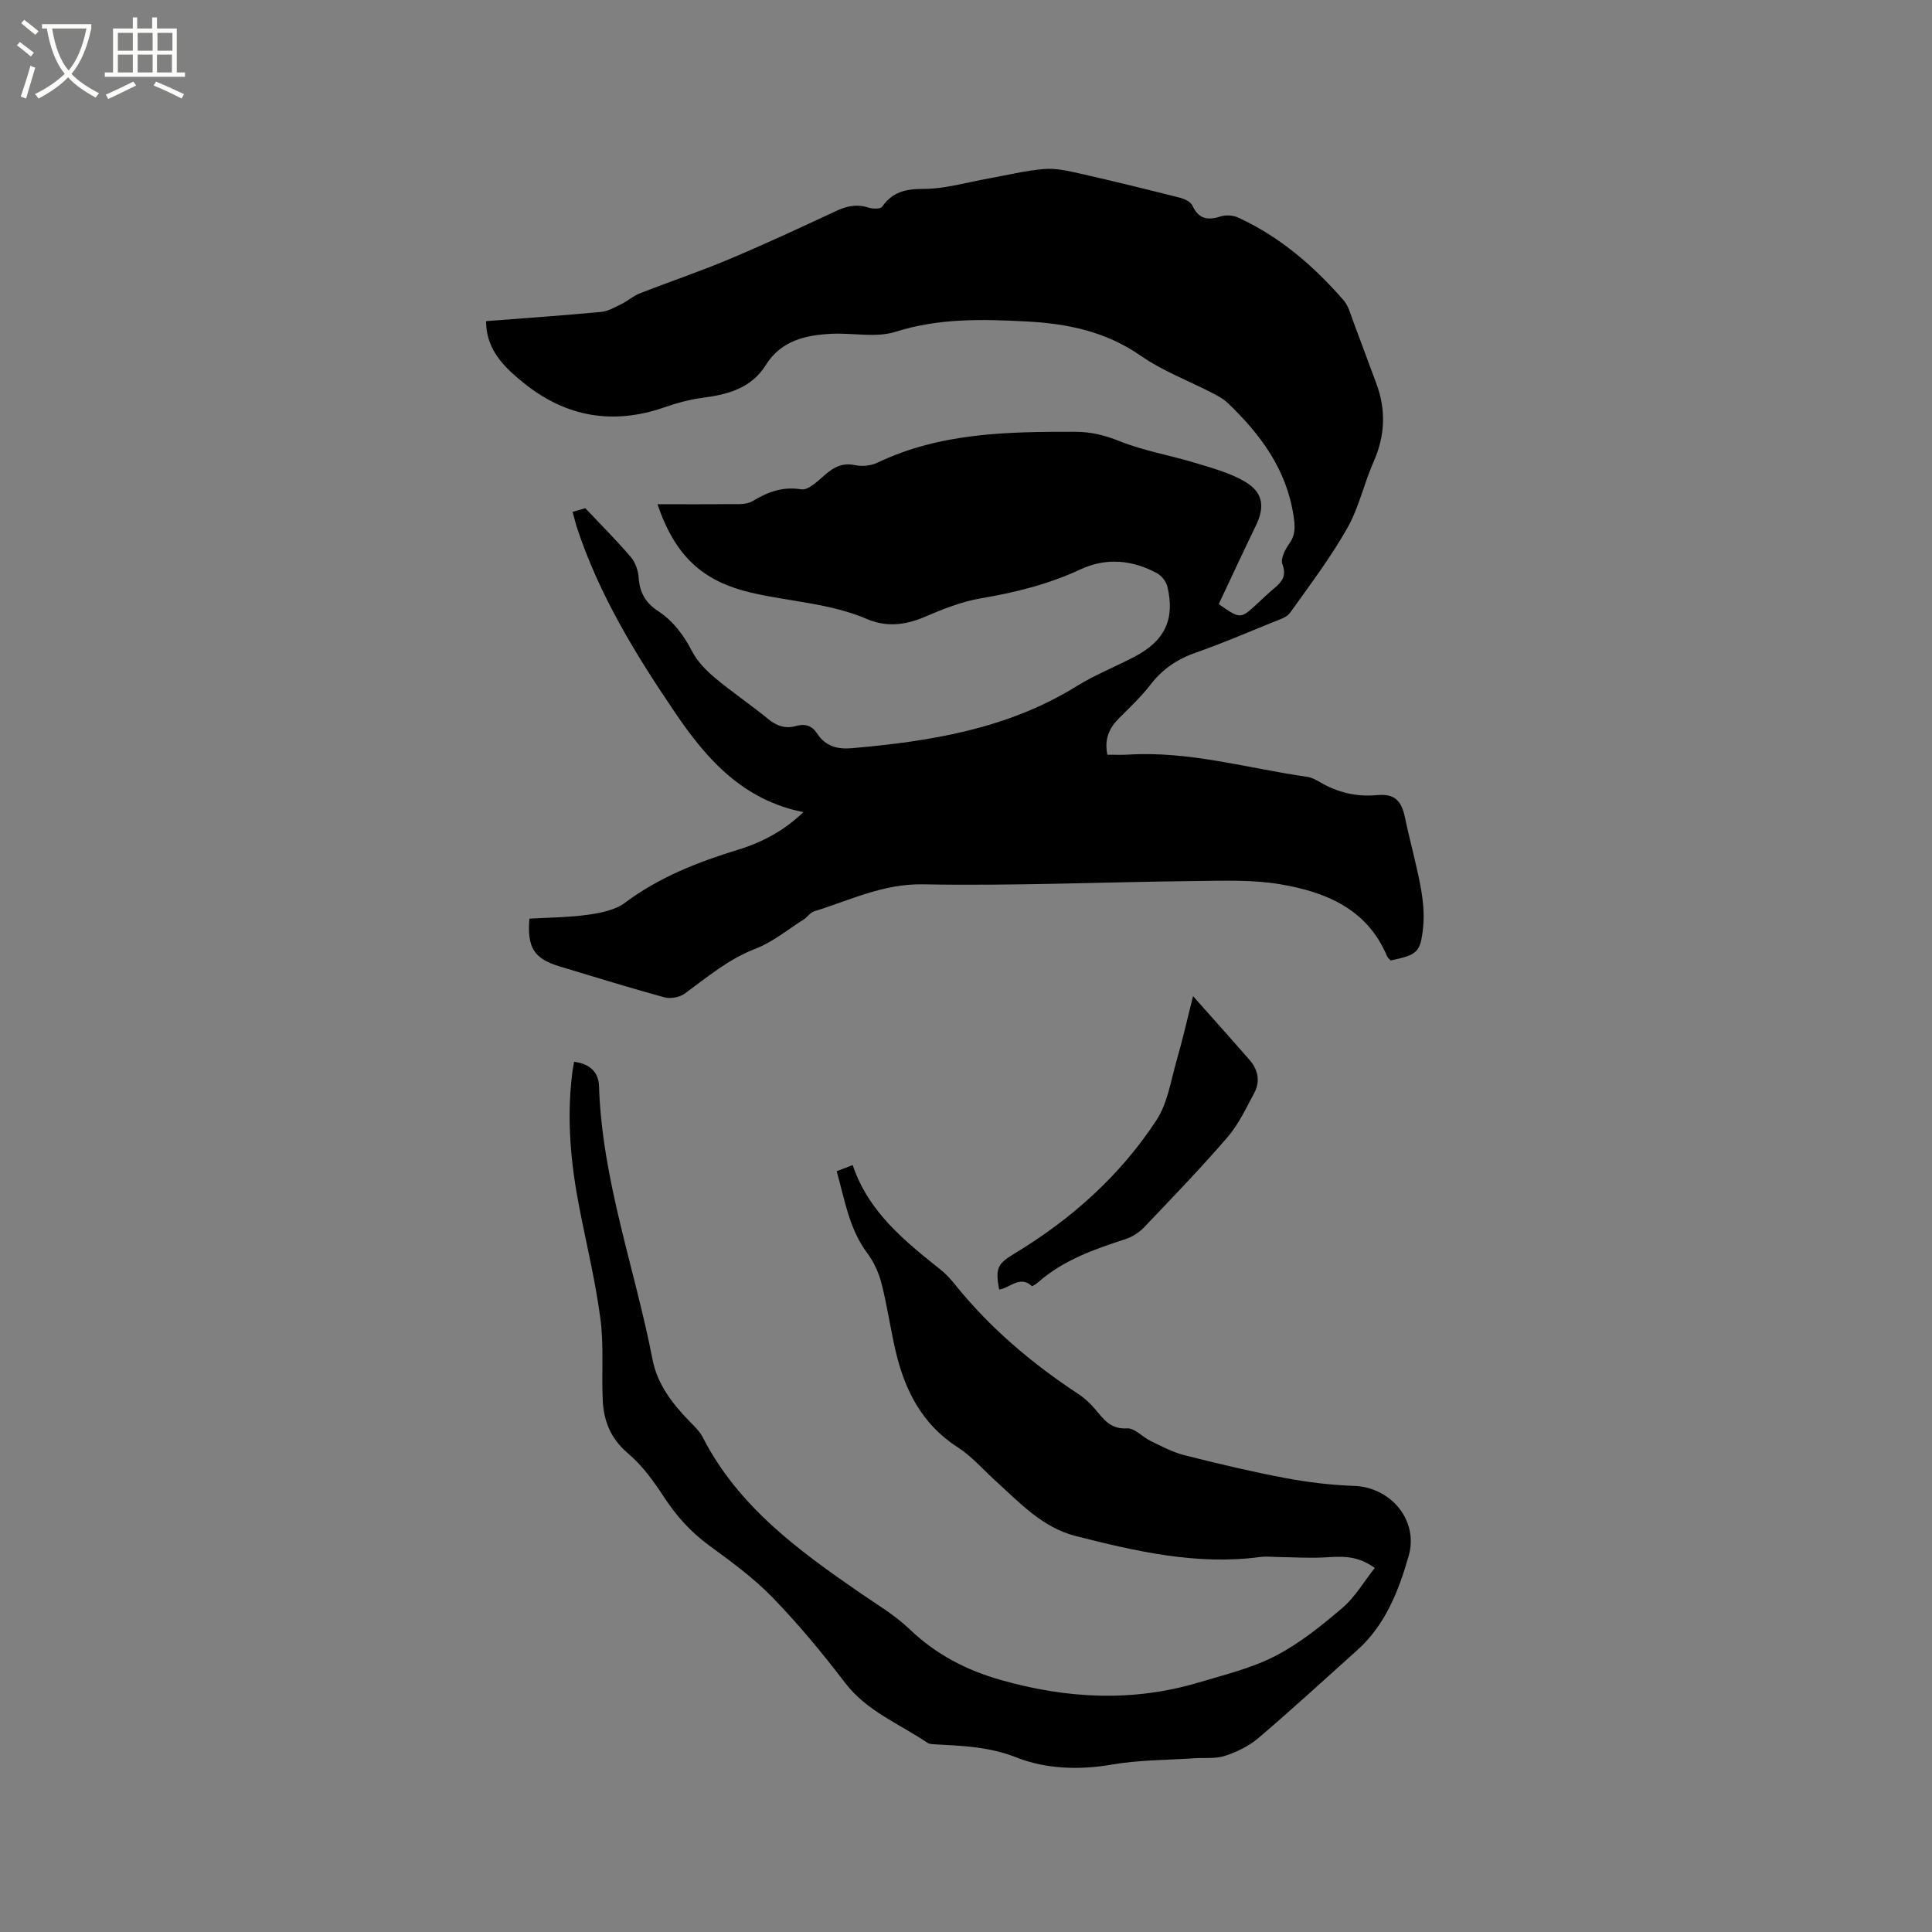 <svg enable-background="new 0 0 400 400" viewBox="0 0 400 400" xmlns="http://www.w3.org/2000/svg"><rect x="0" y="0" width="400" height="400" fill="#808080" stroke="none"/><path d="m6.4 11.7c-1-.8-1.9-1.6-2.9-2.3l.6-.7c.9.7 1.9 1.4 2.9 2.2zm-2.1 8.3c.7-2.1 1.4-4.2 2-6.4.2.1.6.3 1 .4-.7 2.3-1.3 4.4-1.9 6.4zm3-12.8c-1.1-.9-2.1-1.7-2.9-2.4l.6-.7c1 .8 2 1.5 3 2.4zm1.4-1.3v-.9h10.2v.9c-.9 4.2-2.3 7.3-4.1 9.4 1.3 1.4 3.2 2.7 5.7 4-.2.2-.4.5-.7.9-2.5-1.4-4.4-2.7-5.7-4.2-1.4 1.5-3.5 3-6.1 4.4 0 0 0 0-.1-.1-.3-.4-.5-.7-.7-.8 2.7-1.3 4.7-2.8 6.2-4.2-1.8-2.2-3-5.3-3.7-9.4zm9.2 0h-7.1c.6 3.8 1.7 6.7 3.4 8.7 1.7-2 2.9-4.8 3.7-8.7z" fill="#fbfcfa"/><path d="m31.6 3.6h.9v2.3h4.1v9.1h1.7v.9h-16.6v-.9h1.7v-9.1h4.1v-2.3h.9v2.3h3.1v-2.3zm-4 13.3.6.8c-1.9.9-3.8 1.9-5.8 2.8-.2-.3-.3-.6-.5-.9 2-.9 3.9-1.8 5.7-2.7zm-3.2-10.1v3.7h3.1v-3.7zm0 4.5v3.7h3.1v-3.7zm4.1-4.5v3.7h3.1v-3.7zm0 4.5v3.7h3.1v-3.7zm9.1 9.1c-2.1-1.1-4.1-2-5.8-2.7l.5-.8c2.2.9 4.1 1.8 5.8 2.6zm-1.9-13.6h-3.1v3.7h3.1zm-3.2 4.5v3.7h3.1v-3.7z" fill="#fbfcfa"/><path d="m118.55 105.98c1.2-.35 2.19-.63 2.63-.76 3.35 3.55 6.55 6.73 9.46 10.16.94 1.1 1.5 2.82 1.6 4.29.2 3.01 1.45 5.17 3.94 6.8 3.18 2.07 5.33 4.97 7.09 8.35 1.08 2.06 2.83 3.91 4.64 5.43 3.57 3 7.46 5.6 11.06 8.56 1.8 1.48 3.62 2.13 5.82 1.5 1.88-.53 3.32-.09 4.38 1.55 1.7 2.61 4.16 3.31 7.13 3.05 16.35-1.42 32.35-3.99 46.67-12.88 3.76-2.33 7.94-3.98 11.88-6.04 6.32-3.3 8.46-7.77 6.84-14.56-.25-1.05-1.2-2.24-2.15-2.76-5.13-2.76-10.52-3.27-15.88-.77-6.59 3.08-13.5 4.78-20.65 5.99-4.01.68-7.93 2.28-11.71 3.89-3.95 1.68-7.91 2.05-11.73.41-7.72-3.32-16.06-3.61-24.07-5.49-10-2.35-15.71-7.52-19.38-18.31 5.09 0 9.89.04 14.69-.02 1.68-.02 3.66.18 4.97-.6 3.19-1.91 6.21-3.08 10.12-2.46 1.45.23 3.43-1.73 4.9-3 1.86-1.61 3.64-2.57 6.26-2 1.45.31 3.28.12 4.61-.52 13.05-6.23 26.98-6.42 40.99-6.39 3.23.01 6.05.7 9.08 1.92 5.06 2.03 10.55 2.94 15.8 4.54 3.5 1.07 7.17 2.05 10.26 3.89 3.78 2.26 4.09 5.23 2.18 9.15-2.62 5.4-5.14 10.85-7.65 16.17 4.47 3.12 4.47 3.12 7.87.01 1.17-1.07 2.31-2.2 3.53-3.21 1.63-1.35 2.72-2.59 1.77-5.08-.41-1.08.55-3 1.39-4.17 1.38-1.91 1.26-3.63.92-5.86-1.47-9.64-6.87-16.87-13.63-23.34-.89-.85-2.04-1.46-3.15-2.04-4.98-2.57-10.34-4.58-14.89-7.75-7.23-5.03-15.22-6.64-23.67-7.08-9.1-.47-18.08-.7-27.05 2.14-4.06 1.29-8.84.2-13.28.42-5.4.27-10.43 1.4-13.62 6.51-2.99 4.78-7.84 6.06-13.06 6.74-2.67.35-5.33 1.07-7.87 1.96-10.69 3.73-20.45 2.01-29.17-5.04-3.53-2.85-6.94-6.02-7.66-10.94-.07-.5-.08-1.01-.14-1.85 8.03-.62 15.93-1.17 23.82-1.91 1.45-.14 2.87-.97 4.23-1.64 1.31-.64 2.45-1.68 3.79-2.2 6.11-2.39 12.34-4.49 18.39-7.03 7.5-3.15 14.88-6.57 22.25-10.02 2.22-1.04 4.29-1.49 6.69-.71.87.28 2.5.32 2.85-.18 2.15-3.07 4.83-3.69 8.53-3.69 4.49.01 8.98-1.36 13.46-2.15 3.86-.68 7.69-1.66 11.58-1.97 2.45-.2 5.02.41 7.47.96 6.91 1.57 13.79 3.26 20.66 5 .95.24 2.18.85 2.54 1.63 1.31 2.82 3.21 3.08 5.89 2.22 1.07-.34 2.55-.22 3.59.25 8.63 3.97 15.67 10.04 21.83 17.14 1.05 1.22 1.47 3.01 2.07 4.59 1.58 4.15 3.08 8.34 4.65 12.5 2.09 5.53 1.88 10.9-.53 16.35-2 4.52-3.05 9.54-5.48 13.79-3.47 6.1-7.74 11.75-11.83 17.48-.66.92-2.11 1.35-3.28 1.82-5.39 2.19-10.75 4.49-16.24 6.41-3.84 1.34-6.89 3.41-9.37 6.64-1.93 2.51-4.28 4.7-6.52 6.95-2 2.01-3.06 4.28-2.39 7.53 1.38 0 2.84.08 4.29-.01 12.66-.8 24.77 2.84 37.11 4.6.91.13 1.8.63 2.62 1.1 3.67 2.15 7.52 3.07 11.83 2.68 3.67-.33 5.05 1.17 5.78 4.71.99 4.75 2.32 9.43 3.21 14.2.51 2.76.82 5.68.53 8.46-.54 5.24-1.22 5.71-6.72 6.86-.23-.26-.6-.53-.75-.88-4.1-9.8-12.69-13.3-22.09-14.89-5.78-.98-11.8-.73-17.71-.67-18.75.2-37.5 1.03-56.23.68-8.29-.16-15.15 3.3-22.55 5.58-.84.26-1.44 1.22-2.23 1.72-3.28 2.08-6.38 4.66-9.94 6.03-5.6 2.15-9.98 5.89-14.68 9.31-1.05.76-2.92 1.1-4.18.76-7.25-1.98-14.42-4.22-21.62-6.38-5.35-1.61-6.83-3.85-6.33-9.91 4.03-.24 8.14-.25 12.18-.82 2.63-.37 5.59-.96 7.63-2.49 7.1-5.31 15.11-8.43 23.44-10.98 5.01-1.53 9.51-3.96 13.48-7.77-12.41-2.45-19.93-10.82-26.43-20.39-8.29-12.2-15.98-24.73-20.58-38.89-.26-.86-.47-1.77-.78-2.88z"/><path d="m118.86 219.83c3.35.43 5.08 2.23 5.16 5.06.62 19.48 7.43 37.75 11.09 56.63.98 5.04 4.04 9.03 7.56 12.66 1.03 1.06 2.17 2.12 2.83 3.4 7.34 14.33 19.82 23.42 32.6 32.23 3.47 2.39 7.18 4.58 10.19 7.47 5.44 5.22 11.75 8.51 18.91 10.54 13.65 3.88 27.33 4.61 41.04.5 5.35-1.6 10.92-2.94 15.83-5.48 5.02-2.6 9.56-6.27 13.89-9.97 2.61-2.23 4.42-5.4 6.67-8.24-3.75-2.75-7.1-2.37-10.5-2.18-3.22.17-6.47-.05-9.7-.09-1.15-.02-2.32-.16-3.45-.01-13.12 1.77-25.73-1.15-38.26-4.33-6.93-1.75-11.72-7.01-16.82-11.63-2.51-2.28-4.78-4.93-7.59-6.73-7.53-4.83-11.08-12.02-12.97-20.32-1.03-4.54-1.69-9.17-2.85-13.68-.56-2.19-1.59-4.42-2.94-6.23-3.76-5.03-4.65-11.01-6.32-16.95 1.09-.42 2.04-.78 3.31-1.26 3.28 9.75 10.76 15.7 18.23 21.68 1.07.85 2.02 1.89 2.88 2.96 7.24 9.01 15.92 16.38 25.55 22.71 1.31.86 2.51 1.97 3.52 3.16 1.77 2.1 3.18 4.21 6.62 4 1.57-.1 3.22 1.81 4.92 2.63 2.25 1.08 4.52 2.3 6.91 2.91 6.88 1.74 13.79 3.39 20.76 4.71 4.75.9 9.61 1.49 14.44 1.66 7.57.27 13.39 7.13 11.28 14.5-2.07 7.22-4.81 14.28-10.66 19.52-6.78 6.07-13.48 12.24-20.41 18.15-1.97 1.68-4.48 2.91-6.95 3.72-1.99.65-4.28.35-6.44.5-5.67.39-11.43.34-17 1.31-6.8 1.18-13.76.89-19.71-1.47-5.73-2.26-11.22-2.41-16.95-2.73-.52-.03-1.12-.05-1.52-.32-5.83-3.94-12.55-6.52-17.07-12.44-4.69-6.15-9.65-12.14-15.03-17.68-3.95-4.07-8.65-7.47-13.25-10.85-3.74-2.75-6.67-6.05-9.2-9.92-2.12-3.24-4.48-6.53-7.41-9-3.6-3.03-5.06-6.7-5.26-11.05-.26-5.61.25-11.3-.48-16.83-1.01-7.72-2.87-15.34-4.36-23-1.77-9.1-2.64-18.25-1.51-27.51.06-.79.23-1.6.42-2.71z"/><path d="m247.01 206.24c4.17 4.7 7.98 8.94 11.72 13.24 1.75 2.02 2.23 4.41.95 6.8-1.68 3.13-3.22 6.47-5.51 9.13-5.53 6.42-11.42 12.52-17.27 18.66-1.04 1.09-2.48 2.03-3.91 2.49-6.47 2.09-12.83 4.33-18.06 8.92-.39.34-1.2.88-1.3.79-2.46-2.31-4.56.44-6.77.71-.84-4.5-.27-5.36 3.22-7.47 11.75-7.1 21.85-16.12 29.37-27.62 2.28-3.49 2.94-8.07 4.13-12.22 1.24-4.27 2.21-8.6 3.43-13.43z"/></svg>